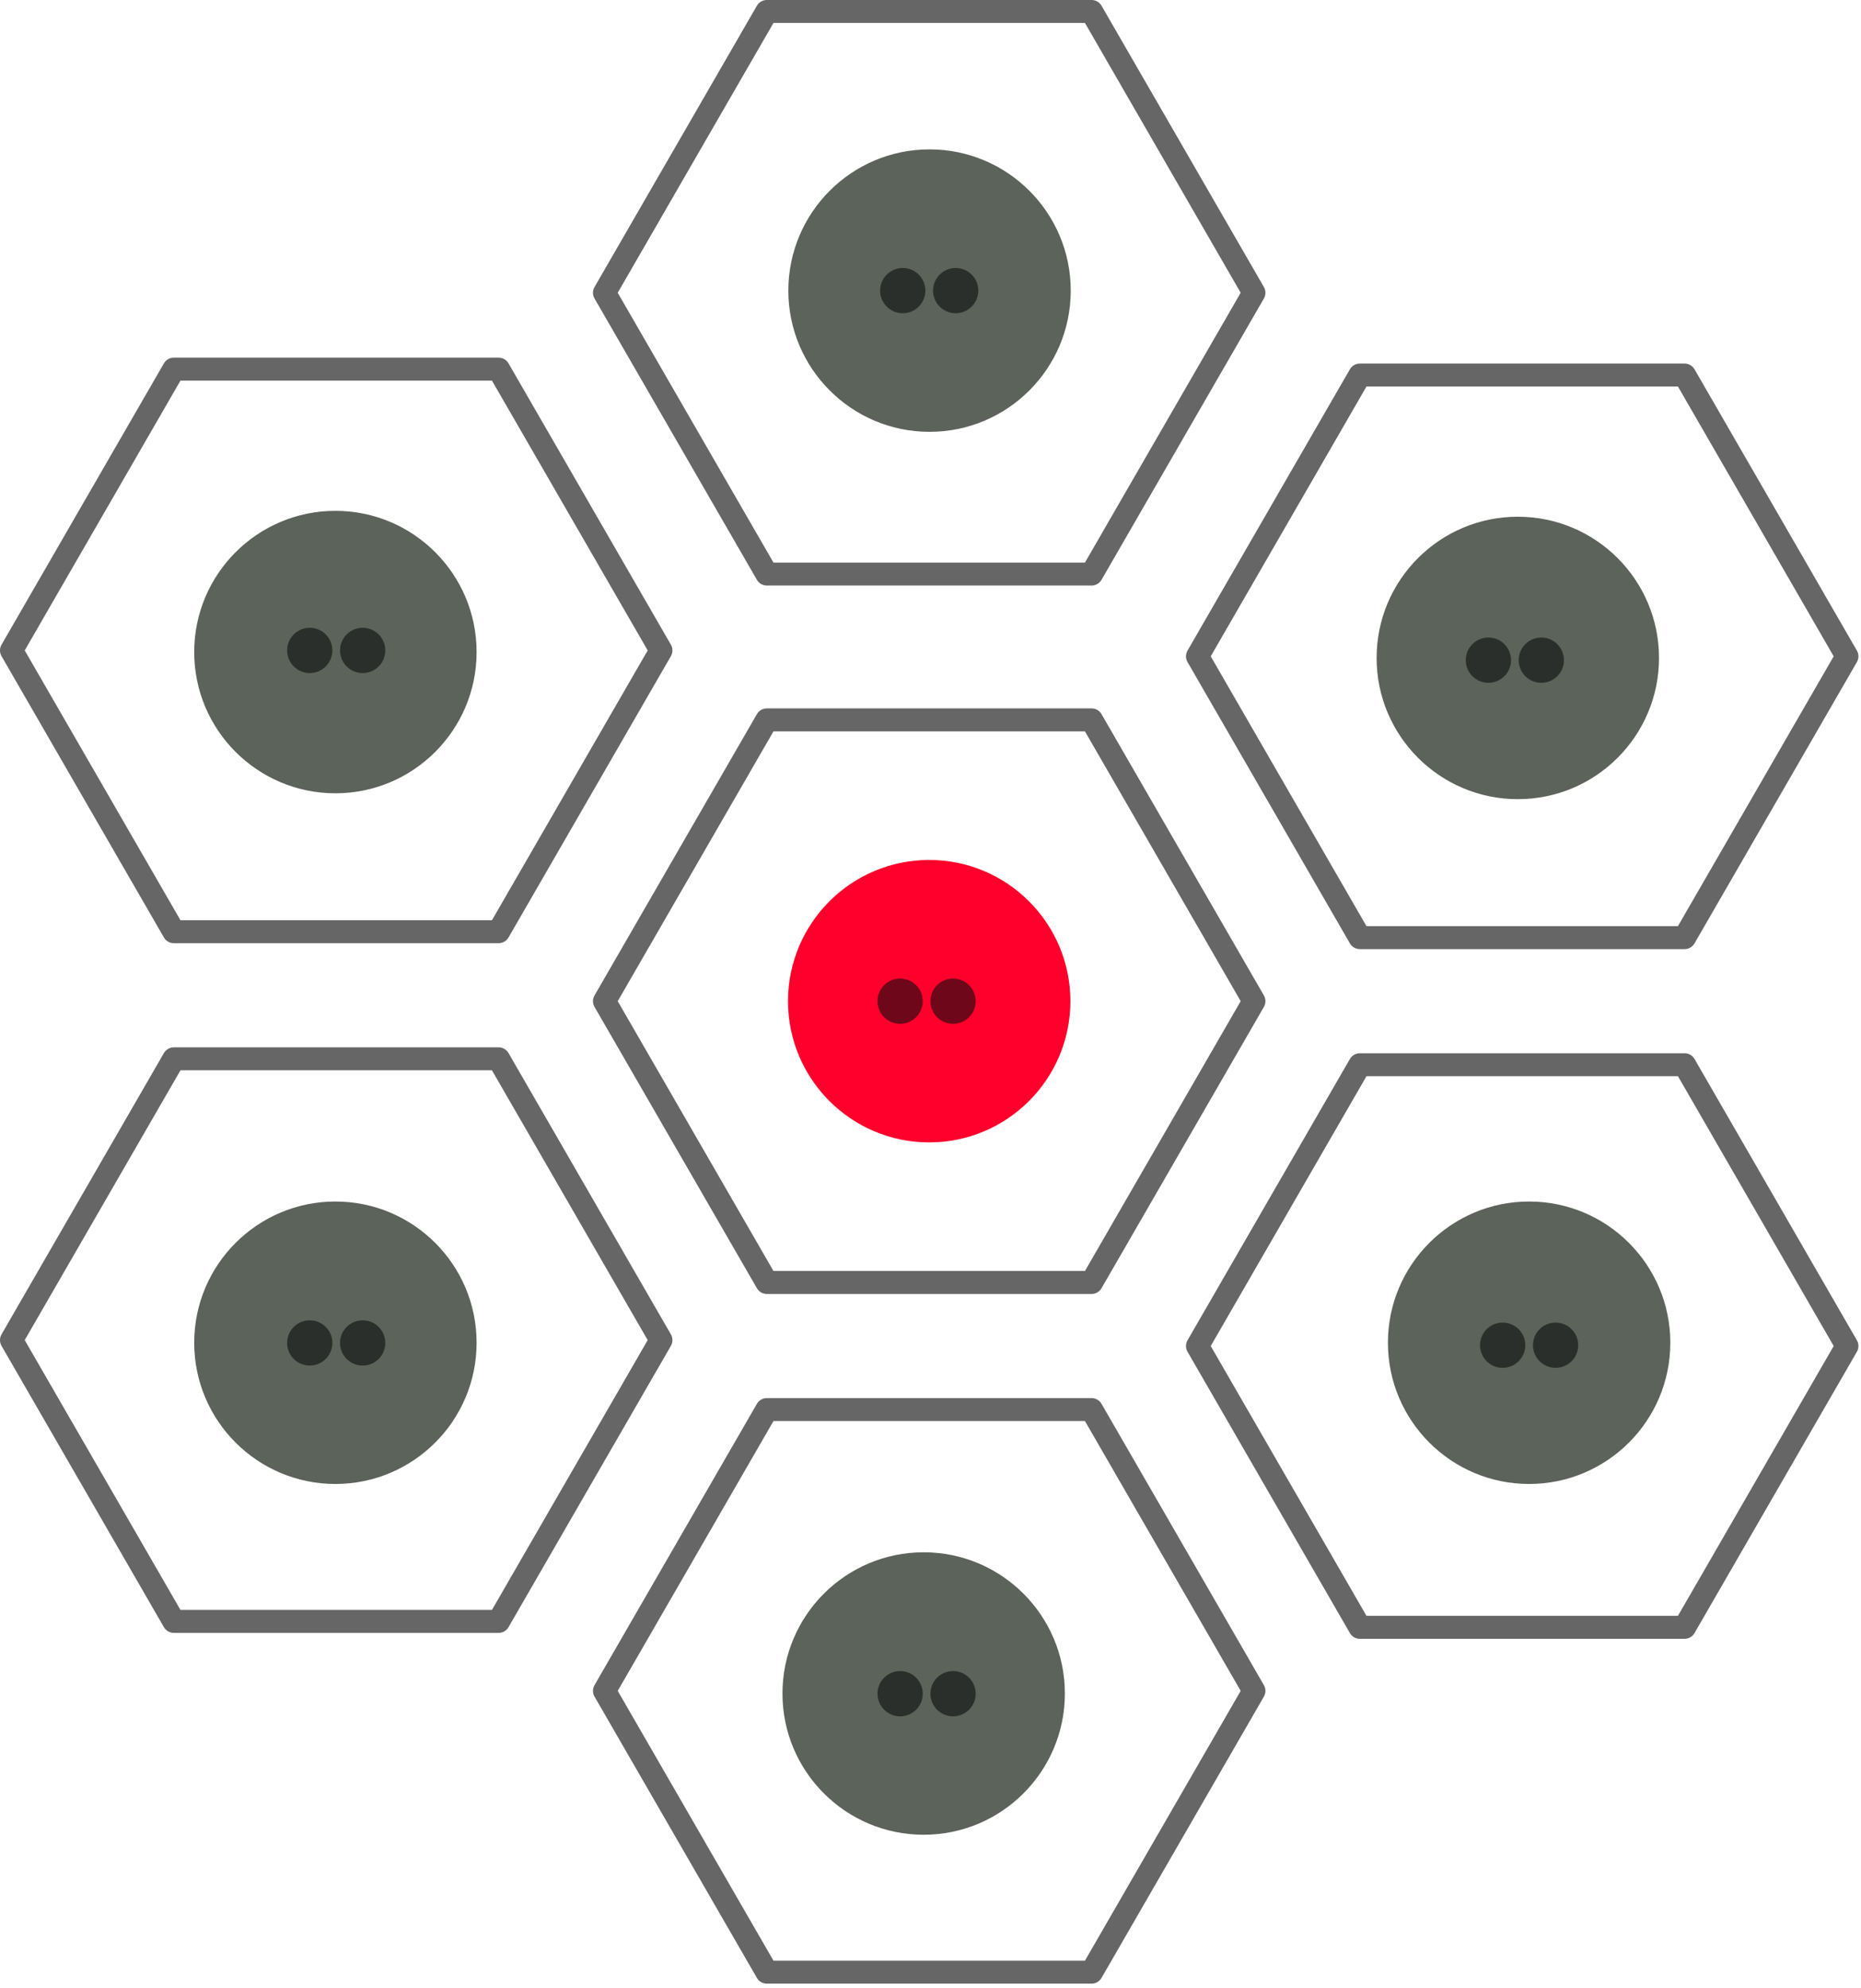 <?xml version="1.0" encoding="UTF-8" standalone="no"?> <svg xmlns="http://www.w3.org/2000/svg" xmlns:xlink="http://www.w3.org/1999/xlink" xmlns:serif="http://www.serif.com/" width="100%" height="100%" viewBox="0 0 338 361" version="1.1" xml:space="preserve" style="fill-rule:evenodd;clip-rule:evenodd;stroke-linecap:round;stroke-linejoin:round;stroke-miterlimit:1.5;"><g><path d="M194.409,181.796c-0,14.153 -11.491,25.643 -25.644,25.643c-14.153,0 -25.643,-11.49 -25.643,-25.643c-0,-14.153 11.49,-25.644 25.643,-25.644c14.153,0 25.644,11.491 25.644,25.644Z" style="fill:#ff002c;"></path><path d="M194.47,52.769c-0,14.153 -11.491,25.643 -25.643,25.643c-14.153,0 -25.644,-11.49 -25.644,-25.643c0,-14.153 11.491,-25.644 25.644,-25.644c14.152,0 25.643,11.491 25.643,25.644Z" style="fill:#5b635a;"></path><path d="M301.312,119.471c-0,14.153 -11.49,25.643 -25.643,25.643c-14.153,0 -25.644,-11.49 -25.644,-25.643c0,-14.153 11.491,-25.644 25.644,-25.644c14.153,0 25.643,11.491 25.643,25.644Z" style="fill:#5b635a;"></path><path d="M303.367,243.817c-0,14.153 -11.491,25.644 -25.644,25.644c-14.153,-0 -25.643,-11.491 -25.643,-25.644c-0,-14.153 11.49,-25.643 25.643,-25.643c14.153,-0 25.644,11.49 25.644,25.643Z" style="fill:#5b635a;"></path><path d="M86.561,118.404c-0,14.153 -11.491,25.643 -25.644,25.643c-14.153,0 -25.643,-11.49 -25.643,-25.643c-0,-14.153 11.49,-25.644 25.643,-25.644c14.153,0 25.644,11.491 25.644,25.644Z" style="fill:#5b635a;"></path><path d="M86.561,243.817c-0,14.153 -11.491,25.644 -25.644,25.644c-14.153,-0 -25.643,-11.491 -25.643,-25.644c-0,-14.153 11.49,-25.643 25.643,-25.643c14.153,-0 25.644,11.49 25.644,25.643Z" style="fill:#5b635a;"></path><path d="M193.403,307.512c-0,14.153 -11.491,25.643 -25.644,25.643c-14.153,-0 -25.643,-11.49 -25.643,-25.643c0,-14.153 11.49,-25.644 25.643,-25.644c14.153,0 25.644,11.491 25.644,25.644Z" style="fill:#5b635a;"></path><path d="M227.745,181.796l-29.49,51.078l-58.98,-0l-29.489,-51.078l29.489,-51.078l58.98,-0l29.49,51.078Z" style="fill:none;stroke:#666;stroke-width:4.17px;"></path><path d="M227.745,307.031l-29.49,51.078l-58.98,-0l-29.489,-51.078l29.489,-51.078l58.98,-0l29.49,51.078Z" style="fill:none;stroke:#666;stroke-width:4.17px;"></path><path d="M227.745,53.161l-29.49,51.078l-58.98,0l-29.489,-51.078l29.489,-51.078l58.98,0l29.49,51.078Z" style="fill:none;stroke:#666;stroke-width:4.17px;"></path><path d="M335.447,244.413l-29.49,51.078l-58.979,0l-29.49,-51.078l29.49,-51.078l58.979,0l29.49,51.078Z" style="fill:none;stroke:#666;stroke-width:4.17px;"></path><path d="M335.447,119.178l-29.49,51.078l-58.979,0l-29.49,-51.078l29.49,-51.078l58.979,0l29.49,51.078Z" style="fill:none;stroke:#666;stroke-width:4.17px;"></path><path d="M120.043,243.34l-29.49,51.078l-58.98,-0l-29.49,-51.078l29.49,-51.078l58.98,-0l29.49,51.078Z" style="fill:none;stroke:#666;stroke-width:4.17px;"></path><path d="M120.043,118.105l-29.49,51.078l-58.98,-0l-29.49,-51.078l29.49,-51.078l58.98,-0l29.49,51.078Z" style="fill:none;stroke:#666;stroke-width:4.17px;"></path><g><circle cx="275.463" cy="119.875" r="3.082" style="fill:none;"></circle><circle cx="270.326" cy="119.875" r="4.109" style="fill:#0d0d0d;fill-opacity:0.6;"></circle><circle cx="279.939" cy="119.875" r="4.109" style="fill:#0d0d0d;fill-opacity:0.6;"></circle></g><g><circle cx="278.054" cy="244.265" r="3.082" style="fill:none;"></circle><circle cx="272.917" cy="244.265" r="4.109" style="fill:#0d0d0d;fill-opacity:0.6;"></circle><circle cx="282.53" cy="244.265" r="4.109" style="fill:#0d0d0d;fill-opacity:0.6;"></circle></g><g><circle cx="168.621" cy="181.796" r="3.082" style="fill:none;"></circle><circle cx="163.484" cy="181.796" r="4.109" style="fill:#0d0d0d;fill-opacity:0.6;"></circle><circle cx="173.097" cy="181.796" r="4.109" style="fill:#0d0d0d;fill-opacity:0.6;"></circle></g><g><circle cx="169.096" cy="52.769" r="3.082" style="fill:none;"></circle><circle cx="163.959" cy="52.769" r="4.109" style="fill:#0d0d0d;fill-opacity:0.6;"></circle><circle cx="173.572" cy="52.769" r="4.109" style="fill:#0d0d0d;fill-opacity:0.6;"></circle></g><g><circle cx="61.393" cy="118.105" r="3.082" style="fill:none;"></circle><circle cx="56.257" cy="118.105" r="4.109" style="fill:#0d0d0d;fill-opacity:0.6;"></circle><circle cx="65.869" cy="118.105" r="4.109" style="fill:#0d0d0d;fill-opacity:0.6;"></circle></g><g><circle cx="61.393" cy="243.852" r="3.082" style="fill:none;"></circle><circle cx="56.257" cy="243.852" r="4.109" style="fill:#0d0d0d;fill-opacity:0.6;"></circle><circle cx="65.869" cy="243.852" r="4.109" style="fill:#0d0d0d;fill-opacity:0.6;"></circle></g><g><circle cx="168.621" cy="307.546" r="3.082" style="fill:none;"></circle><circle cx="163.484" cy="307.546" r="4.109" style="fill:#0d0d0d;fill-opacity:0.6;"></circle><circle cx="173.097" cy="307.546" r="4.109" style="fill:#0d0d0d;fill-opacity:0.6;"></circle></g></g></svg> 
